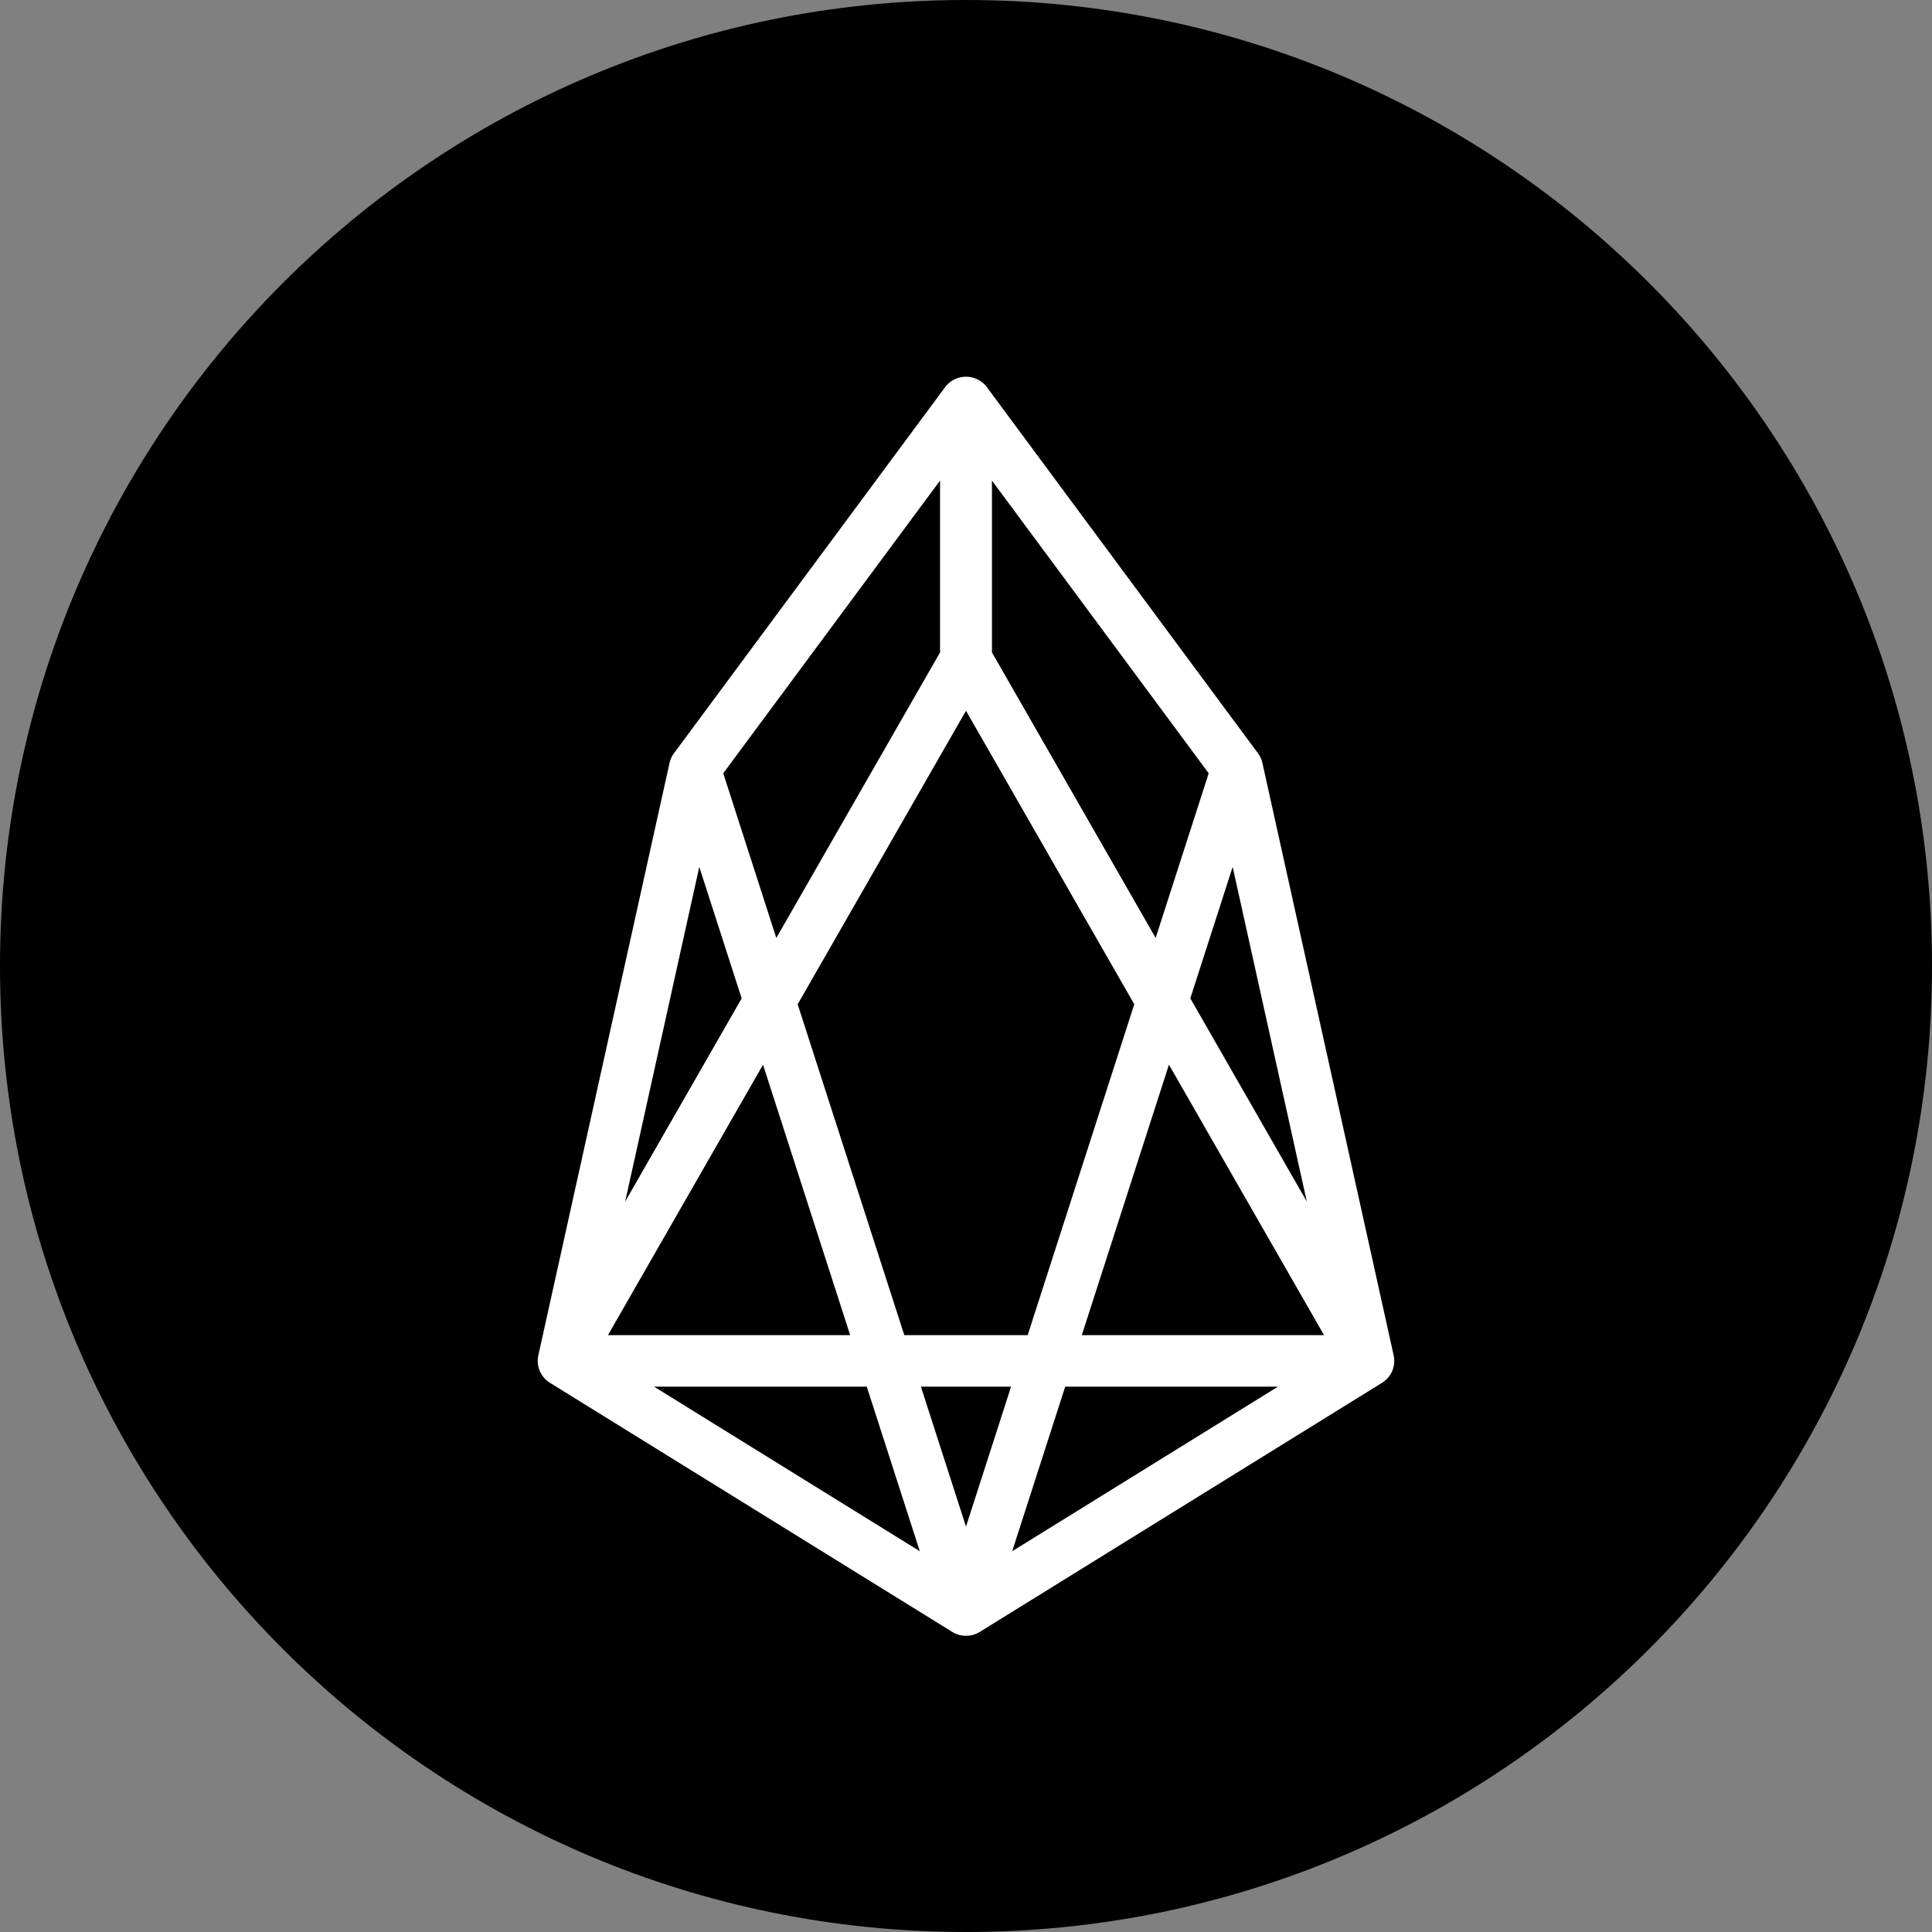 <svg width="800" height="800" fill="none" xmlns="http://www.w3.org/2000/svg">
  <rect width="100%" height="100%" fill="#808080" stroke="none"/>
  <path d="M400 800c220.914 0 400-179.086 400-400S620.914 0 400 0 0 179.086 0 400s179.086 400 400 400Z" fill="#000"/>
  <path fill-rule="evenodd" clip-rule="evenodd" d="M399.998 156.006a10.666 10.666 0 0 1 8.649 4.319L520.9 311.911a10.679 10.679 0 0 1 1.842 4.041l54.337 245.259a10.666 10.666 0 0 1-4.799 11.376L405.69 675.742a10.657 10.657 0 0 1-5.691 1.597 10.652 10.652 0 0 1-5.693-1.597l-166.59-103.155a10.667 10.667 0 0 1-4.799-11.376l54.315-245.258c.324-1.462.952-2.84 1.843-4.043L391.35 160.324a10.666 10.666 0 0 1 8.648-4.318Zm-10.743 42.99L299.48 320.204l21.974 68.19 67.801-118.24v-71.158Zm10.743 95.309-69.696 121.546 44.148 137h51.09l44.144-137.018-69.686-121.528Zm84.037 146.554-36.082 111.992h100.299l-64.217-111.992Zm45.142 133.325H441.08l-21.956 68.147 110.053-68.147Zm-129.18 57.947 18.669-57.947h-37.342l18.673 57.947Zm-47.961-79.28-36.084-111.976-64.208 111.976h100.292Zm-93.168-55.31 48.237-84.122-17.548-54.454-30.689 138.576Zm11.951 76.643h88.091l21.96 68.146-110.051-68.146Zm270.299-76.661-48.237-84.122 17.539-54.438 30.698 138.56Zm-40.623-177.32-21.964 68.172-67.789-118.221v-71.153l89.753 121.202Z" fill="#fff"/>
</svg>
